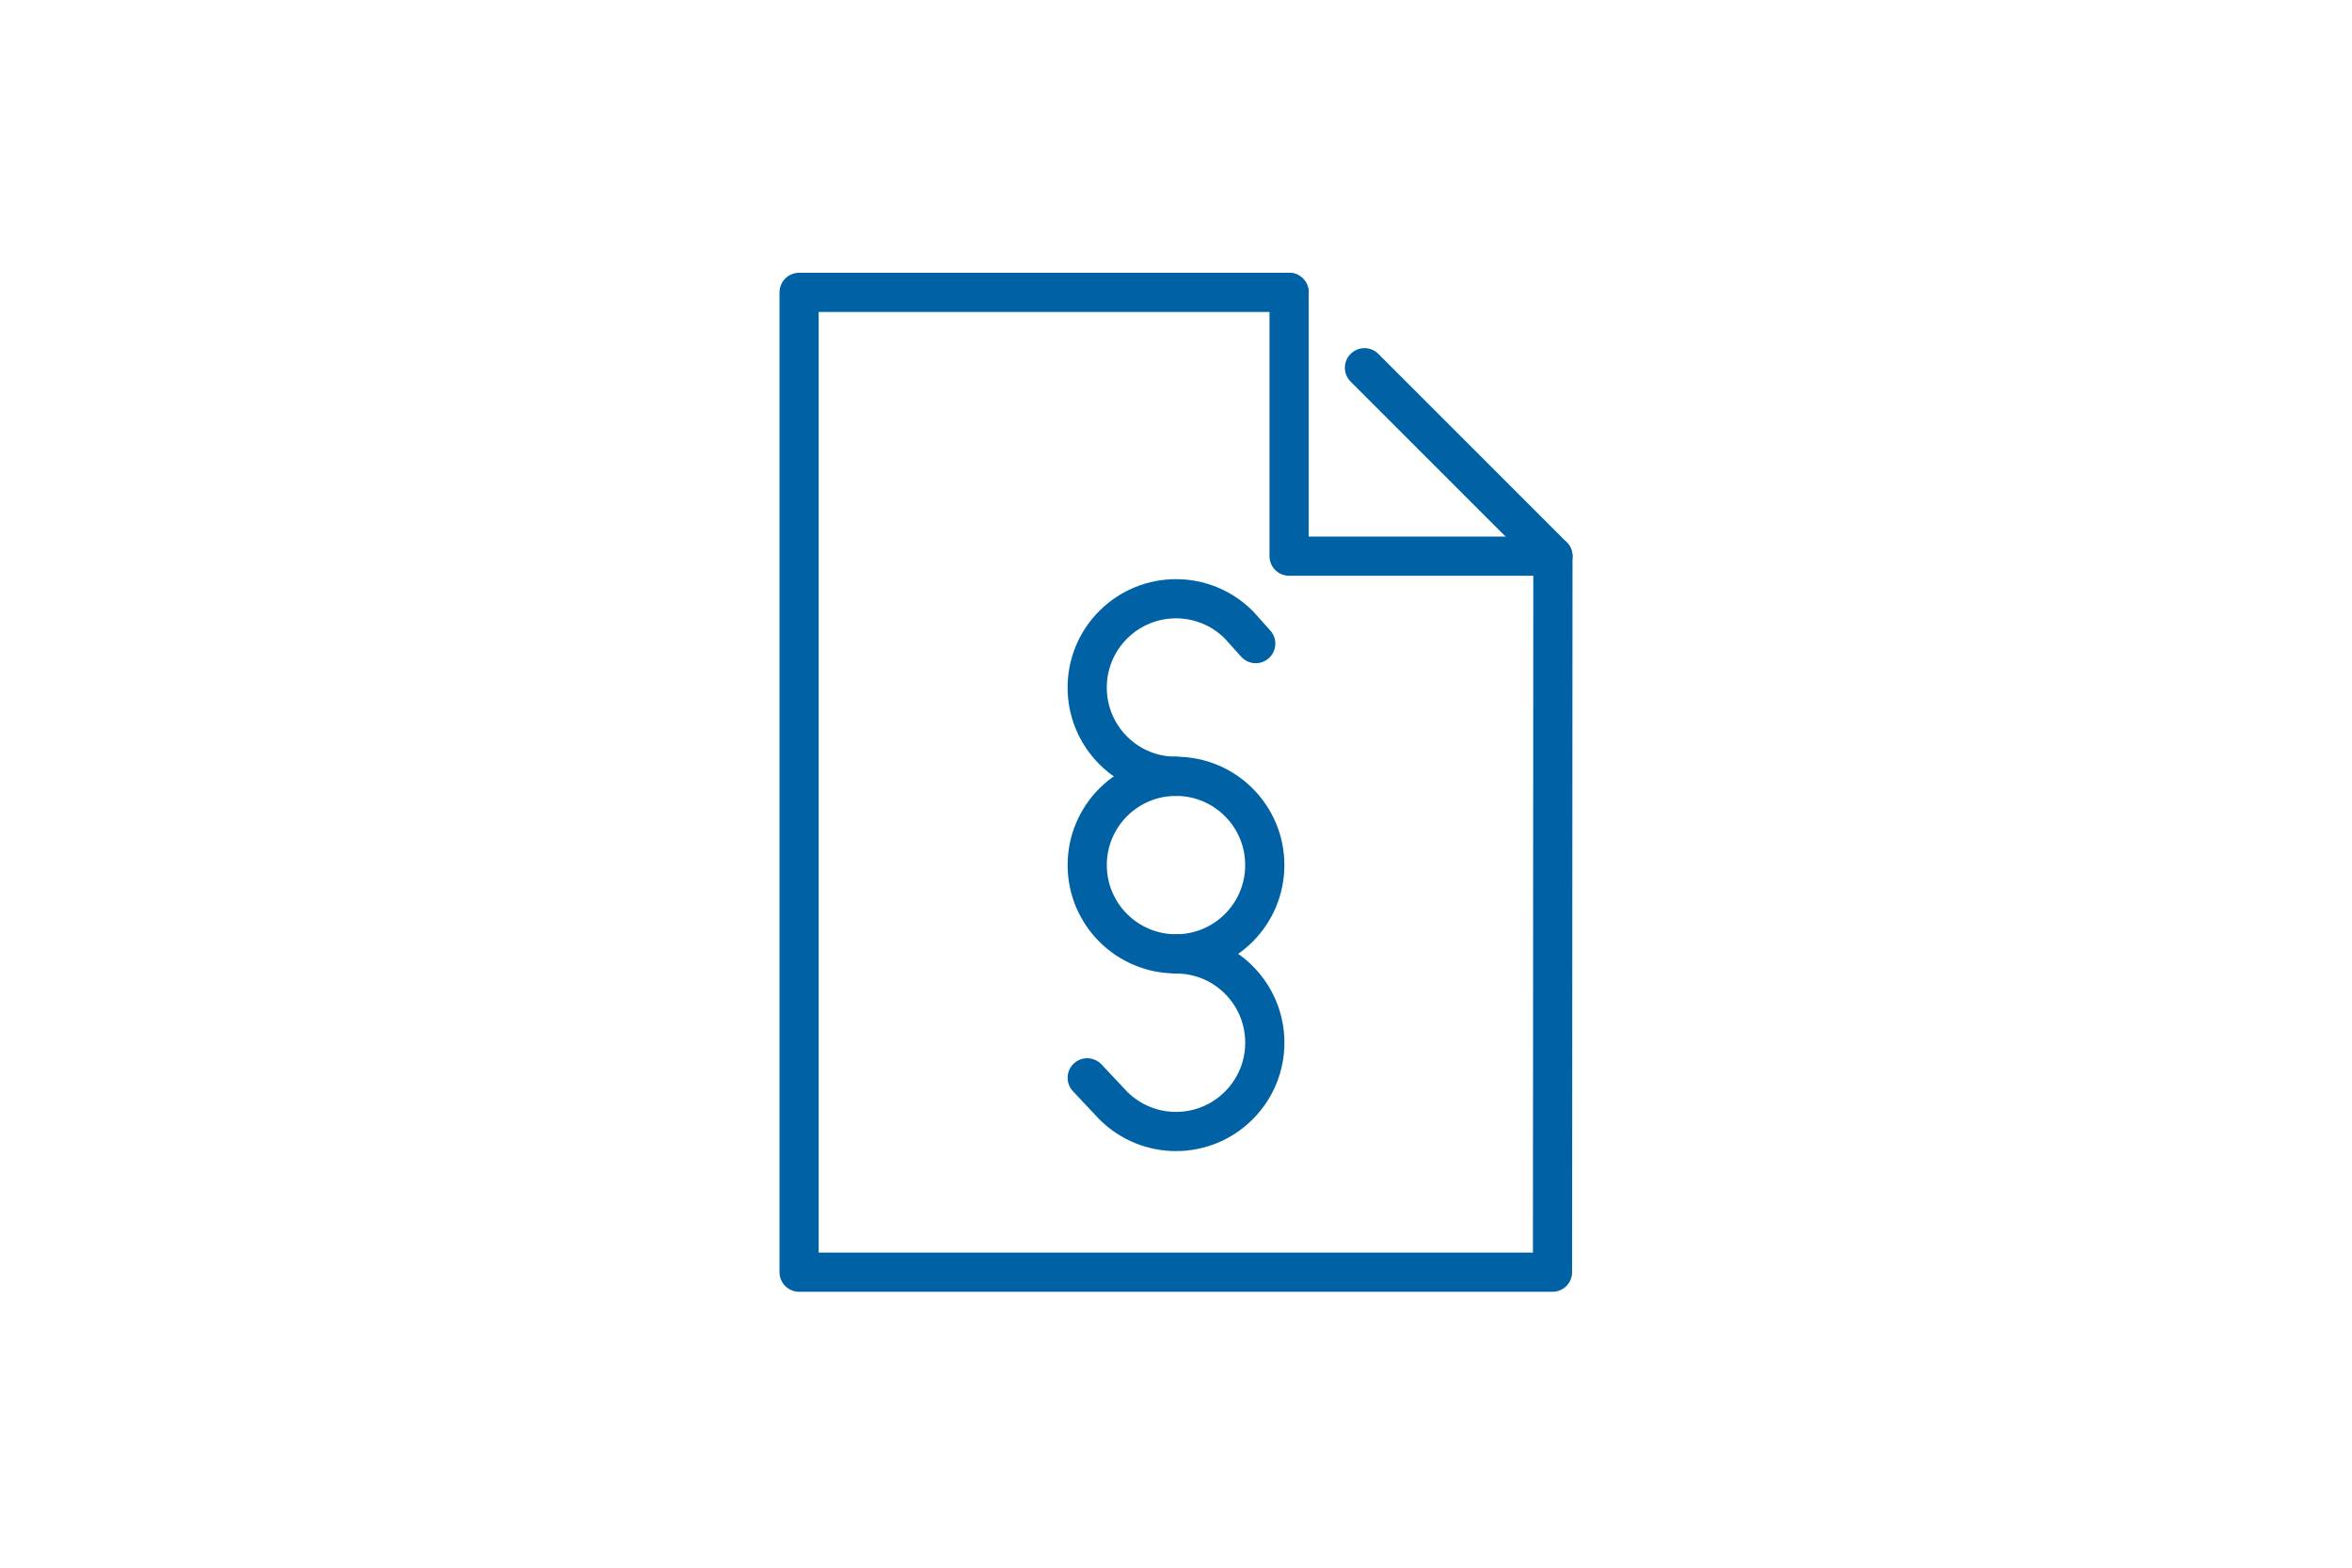 <?xml version="1.0" encoding="UTF-8"?>
<svg xmlns="http://www.w3.org/2000/svg" width="600" height="400" viewBox="0 0 600 400" fill="none">
  <path d="M328.85 74.6H203.85V324.6H396.05L396.15 141.91L348.08 93.83" stroke="#0062A5" stroke-width="10" stroke-linecap="round" stroke-linejoin="round"></path>
  <path d="M328.85 74.6V141.91H396.15" stroke="#0062A5" stroke-width="10" stroke-linecap="round" stroke-linejoin="round"></path>
  <path d="M300 198.08C294.2 198.08 288.4 195.88 283.98 191.46C275.13 182.6 275.13 168.26 283.98 159.41C292.83 150.56 307.17 150.56 316.02 159.41L320.34 164.22" stroke="#0062A5" stroke-width="10" stroke-linecap="round" stroke-linejoin="round"></path>
  <path d="M300 243.38C312.509 243.38 322.65 233.239 322.65 220.73C322.65 208.221 312.509 198.08 300 198.08C287.491 198.08 277.35 208.221 277.35 220.73C277.35 233.239 287.491 243.38 300 243.38Z" stroke="#0062A5" stroke-width="10" stroke-linecap="round" stroke-linejoin="round"></path>
  <path d="M300 243.39C305.8 243.39 311.6 245.59 316.02 250.02C324.87 258.88 324.87 273.22 316.02 282.06C307.17 290.92 292.83 290.92 283.98 282.06L277.35 275.01" stroke="#0062A5" stroke-width="10" stroke-linecap="round" stroke-linejoin="round"></path>
</svg>
